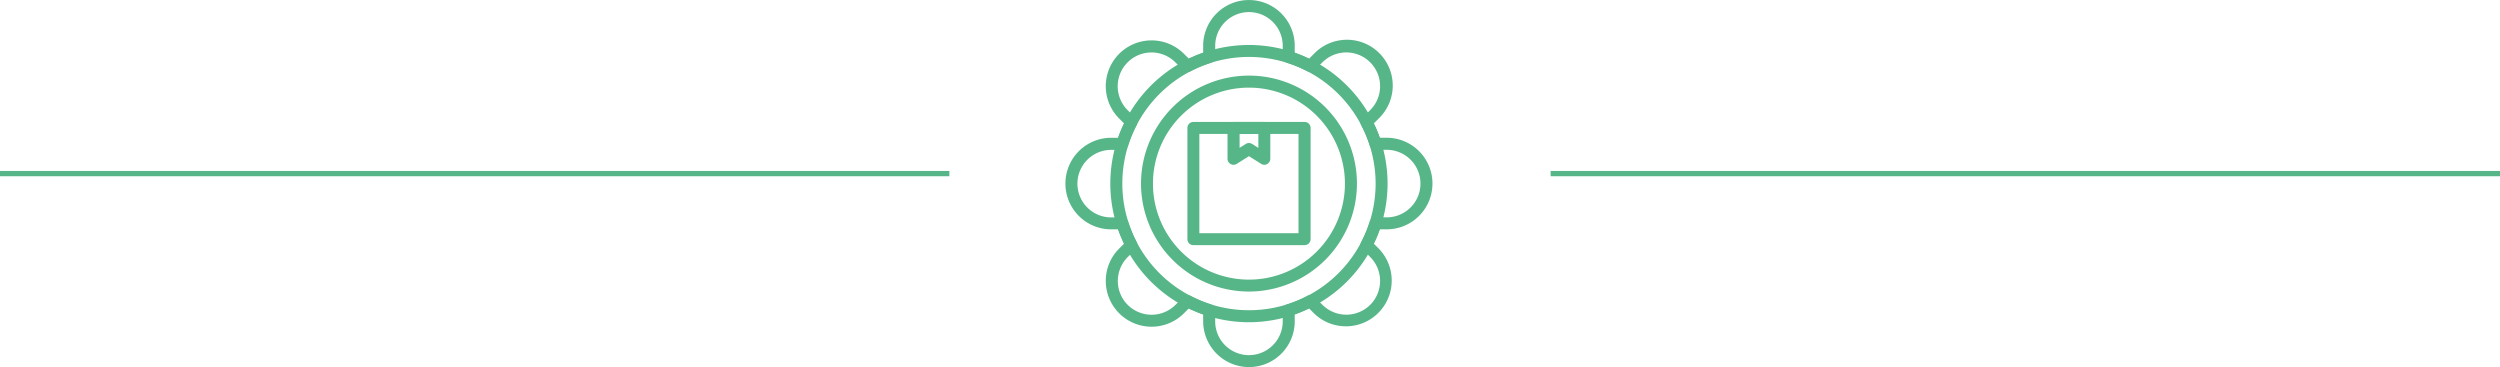 <?xml version="1.0" encoding="UTF-8"?>
<svg xmlns="http://www.w3.org/2000/svg" width="474" height="69.6" viewBox="0 0 474 69.6">
  <g id="Gruppe_143" data-name="Gruppe 143" transform="translate(-723 -2673.585)">
    <g id="Gruppe_55" data-name="Gruppe 55" transform="translate(925 2673.585)">
      <path id="Pfad_1379" data-name="Pfad 1379" d="M46.865,55.4H25.783a1.134,1.134,0,0,1-1.139-1.139V33.179a1.134,1.134,0,0,1,1.139-1.139H46.865A1.134,1.134,0,0,1,48,33.179V54.261A1.15,1.15,0,0,1,46.865,55.4ZM26.909,53.135h18.8V34.318h-18.8Z" transform="translate(-1.512 -8.92)" fill="#56b688"></path>
      <path id="Pfad_1380" data-name="Pfad 1380" d="M32.23,40.164a1.168,1.168,0,0,1-.607-.177l-2.316-1.455-2.316,1.455a1.138,1.138,0,0,1-1.746-.962V33.179a1.134,1.134,0,0,1,1.139-1.139h5.834a1.134,1.134,0,0,1,1.139,1.139v5.834a1.14,1.14,0,0,1-.595,1A.965.965,0,0,1,32.23,40.164Zm-2.923-4.125a1.168,1.168,0,0,1,.607.177l1.177.747V34.318H27.535V36.95l1.177-.747A1.236,1.236,0,0,1,29.307,36.039Z" transform="translate(5.493 -8.92)" fill="#56b688"></path>
      <path id="Pfad_1381" data-name="Pfad 1381" d="M57.616,99.812a8.7,8.7,0,0,1-8.681-8.681v-1.3a24.873,24.873,0,0,1-2.721-1.139l-.924.924a8.681,8.681,0,0,1-14.818-6.137,8.593,8.593,0,0,1,2.544-6.137l.924-.924c-.43-.9-.81-1.81-1.139-2.721H31.5a8.681,8.681,0,1,1,0-17.362h1.3a24.857,24.857,0,0,1,1.139-2.721l-.924-.924A8.68,8.68,0,1,1,45.29,40.412l.924.924A23.857,23.857,0,0,1,48.935,40.2v-1.3a8.681,8.681,0,0,1,17.362,0v1.3a24.856,24.856,0,0,1,2.721,1.139l.924-.924A8.68,8.68,0,1,1,82.216,52.687l-.924.924a23.866,23.866,0,0,1,1.139,2.721h1.3a8.681,8.681,0,1,1,0,17.362h-1.3a25.942,25.942,0,0,1-1.139,2.721l.924.924A8.68,8.68,0,0,1,69.941,89.613l-.924-.924c-.9.43-1.81.81-2.721,1.139v1.3A8.671,8.671,0,0,1,57.616,99.812ZM46,86.171a1.133,1.133,0,0,1,.531.127,24.2,24.2,0,0,0,3.885,1.632,1.139,1.139,0,0,1,.8,1.088v2.126a6.4,6.4,0,0,0,12.806,0V89.018a1.139,1.139,0,0,1,.8-1.088A22.671,22.671,0,0,0,68.7,86.3a1.133,1.133,0,0,1,1.329.2l1.519,1.506a6.423,6.423,0,0,0,9.061,0,6.416,6.416,0,0,0,0-9.061L79.1,77.439a1.133,1.133,0,0,1-.2-1.329,24.118,24.118,0,0,0,1.62-3.885,1.143,1.143,0,0,1,1.088-.8h2.126a6.4,6.4,0,0,0,0-12.806H81.609a1.155,1.155,0,0,1-1.088-.8A24.115,24.115,0,0,0,78.9,53.94a1.133,1.133,0,0,1,.2-1.329l1.506-1.519a6.407,6.407,0,0,0-9.061-9.061l-1.506,1.506a1.114,1.114,0,0,1-1.329.2,23.022,23.022,0,0,0-3.885-1.62,1.139,1.139,0,0,1-.8-1.088V38.907a6.4,6.4,0,0,0-12.806,0v2.126a1.139,1.139,0,0,1-.8,1.088,24.72,24.72,0,0,0-3.9,1.62,1.133,1.133,0,0,1-1.329-.2l-1.519-1.506a6.407,6.407,0,0,0-9.061,9.061l1.506,1.519a1.133,1.133,0,0,1,.2,1.329,24.114,24.114,0,0,0-1.62,3.885,1.143,1.143,0,0,1-1.088.8H31.5a6.4,6.4,0,1,0,0,12.806h2.126a1.155,1.155,0,0,1,1.088.8,23.645,23.645,0,0,0,1.62,3.885,1.133,1.133,0,0,1-.2,1.329l-1.506,1.506a6.416,6.416,0,0,0,0,9.061,6.423,6.423,0,0,0,9.061,0L45.2,86.5A1.131,1.131,0,0,1,46,86.171Z" transform="translate(-22.816 -30.213)" fill="#56b688"></path>
      <path id="Pfad_1382" data-name="Pfad 1382" d="M49.772,83.453A26.283,26.283,0,1,1,76.055,57.17,26.309,26.309,0,0,1,49.772,83.453Zm0-50.3A24.012,24.012,0,1,0,73.79,57.158,24.044,24.044,0,0,0,49.772,33.152Z" transform="translate(-14.972 -22.358)" fill="#56b688"></path>
      <path id="Pfad_1383" data-name="Pfad 1383" d="M44.423,72.283A20.469,20.469,0,1,1,64.9,51.808,20.5,20.5,0,0,1,44.423,72.283Zm0-38.659a18.2,18.2,0,1,0,18.2,18.2A18.216,18.216,0,0,0,44.423,33.624Z" transform="translate(-9.623 -17.008)" fill="#56b688"></path>
    </g>
    <rect id="Rechteck_21" data-name="Rechteck 21" width="180" height="1" transform="translate(1017 2706)" fill="#56b688"></rect>
    <rect id="Rechteck_22" data-name="Rechteck 22" width="180" height="1" transform="translate(723 2706)" fill="#56b688"></rect>
  </g>
</svg>
